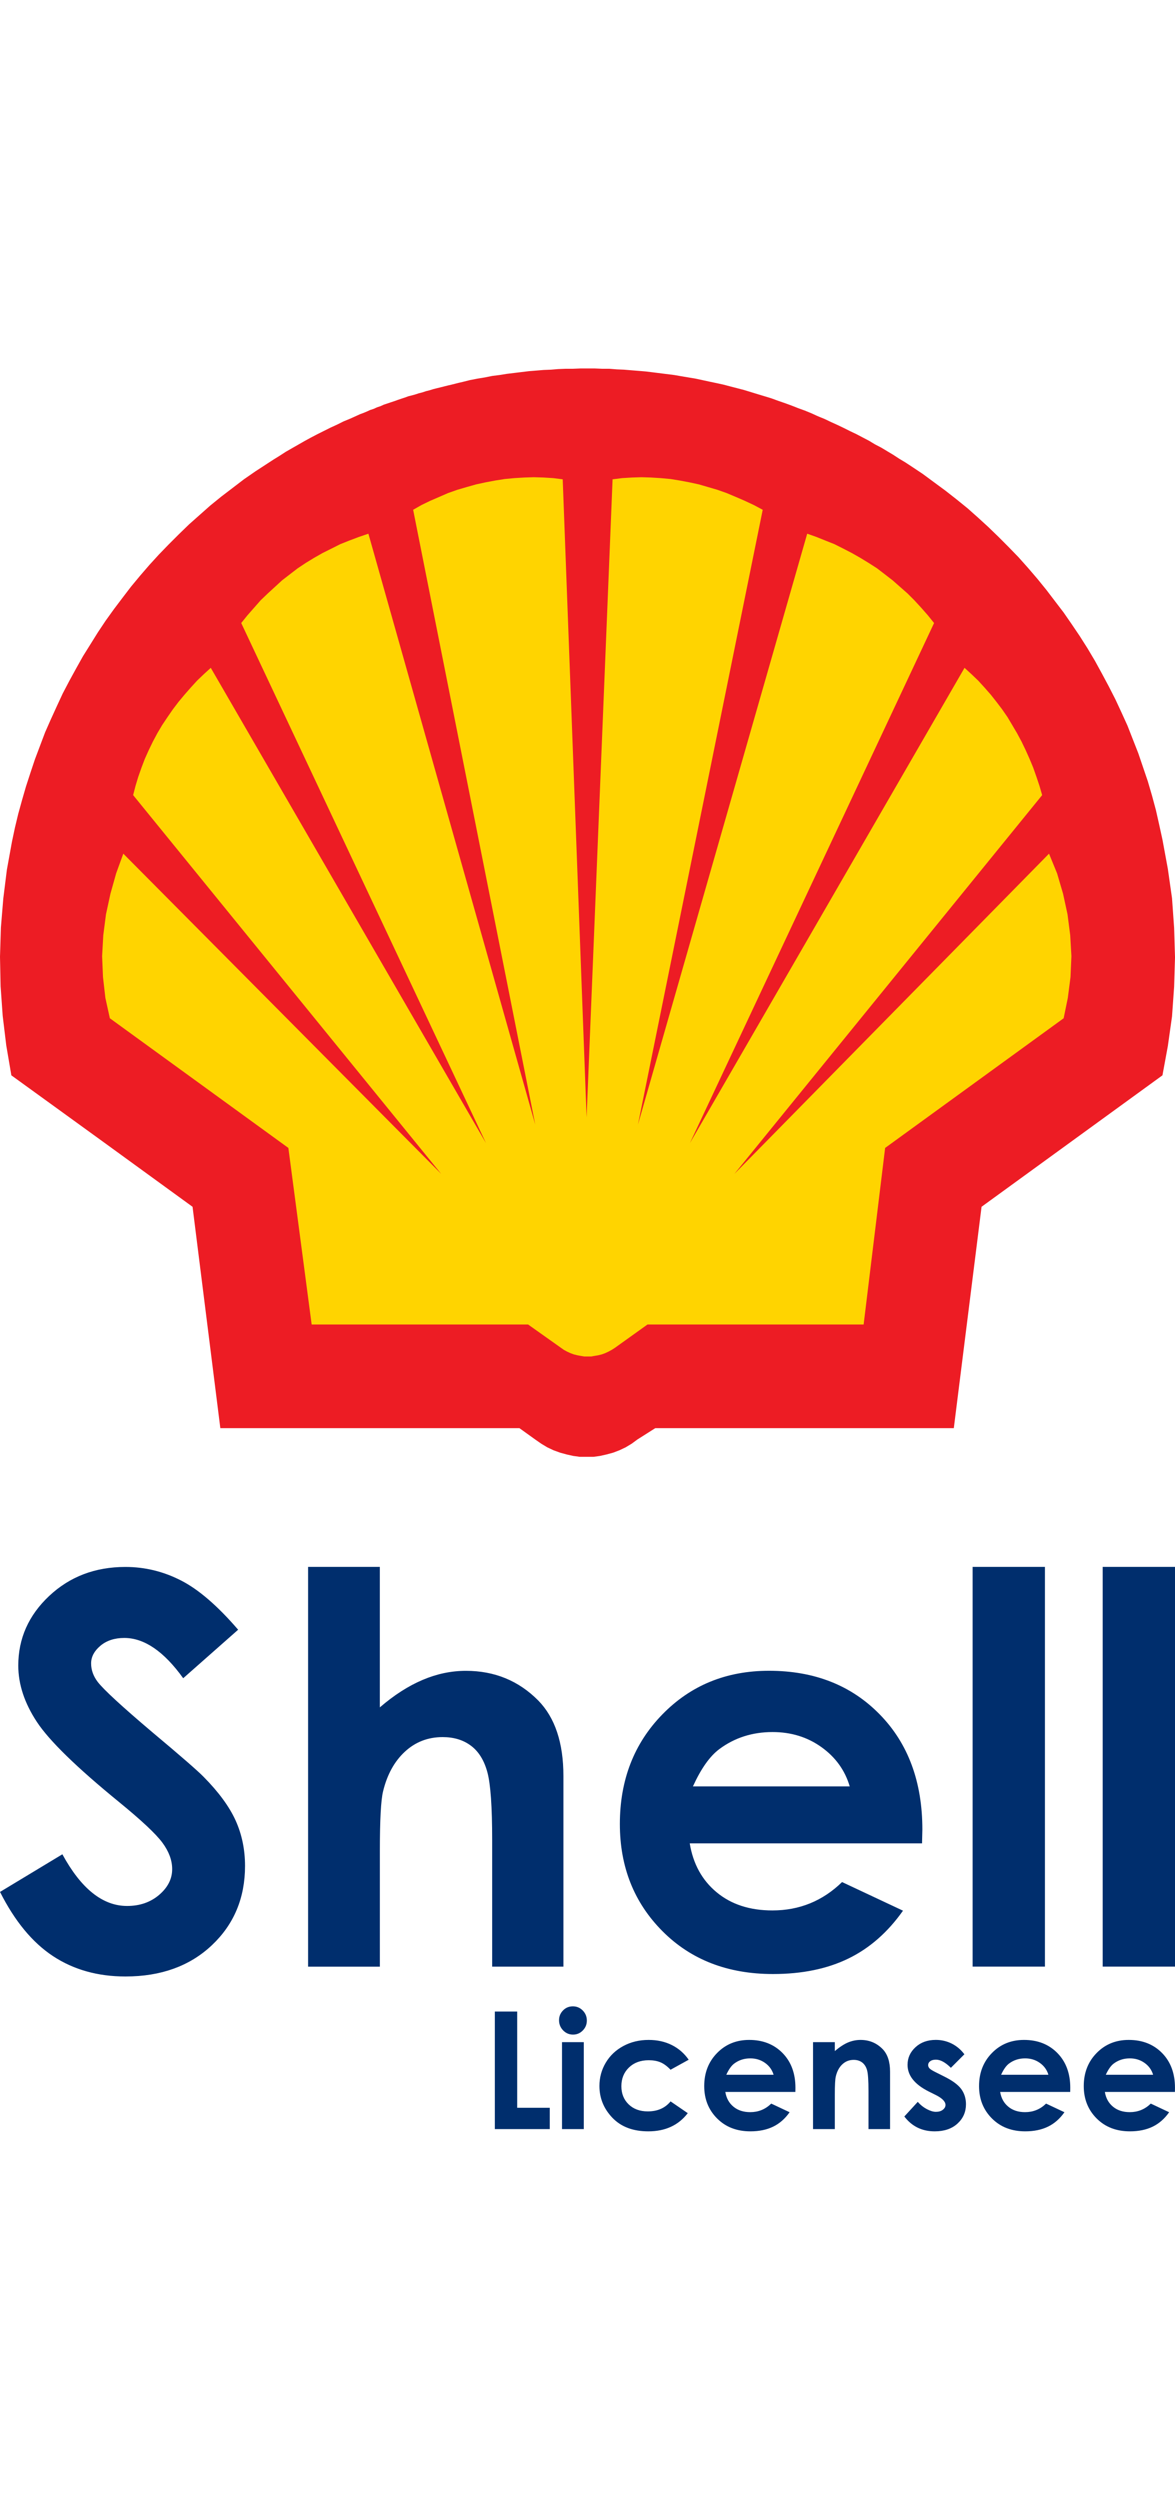 <svg xmlns="http://www.w3.org/2000/svg" width="1176" viewBox="144.31 36.65 431.38 646.7" height="2500"><g clip-rule="evenodd"><path fill-rule="evenodd" fill="#ed1c24" d="m340.82 429.56-5.81-4.17h-109.81l-10.2-81.21-33.2-24.11-16.66-12.06-16.66-12.05-1.87-10.96-1.31-10.85-.77-10.85-.22-10.85.33-10.74.88-10.63 1.31-10.53 1.87-10.3 1.09-5.15 1.21-5.04 1.42-5.15 1.43-4.93 1.64-5.04 1.65-4.94 1.86-4.93 1.86-4.93 2.08-4.71 2.2-4.82 2.19-4.72 2.41-4.6 2.52-4.6 2.52-4.5 2.74-4.38 2.74-4.39 2.85-4.27 3.07-4.27 3.07-4.06 3.18-4.16 3.28-3.95 3.4-3.94 3.51-3.84 3.61-3.73 3.73-3.72 3.73-3.62 3.83-3.4 3.95-3.5 4.05-3.29 4.17-3.18 4.16-3.18 4.28-2.96 2.19-1.42 2.19-1.43 2.19-1.42 2.31-1.43 2.19-1.42 2.3-1.32 2.3-1.31 2.3-1.32 2.41-1.31 2.31-1.21 2.41-1.2 2.41-1.21 2.41-1.1 2.41-1.2 2.41-.99 2.41-1.09 1.21-.55 1.2-.44 1.32-.55 1.2-.55 1.32-.43 1.2-.55 1.32-.44 1.2-.55 1.32-.44 1.32-.44 1.31-.43 1.21-.44 1.31-.44 1.32-.44 1.2-.44 1.32-.33 1.2-.33 1.32-.43 1.31-.33 1.32-.44 1.31-.33 1.43-.44 1.31-.33 1.32-.32 1.31-.33 1.32-.33 1.42-.33 1.32-.33 1.31-.33 1.43-.33 1.31-.33 1.32-.33 2.74-.54 2.74-.44 2.74-.55 2.63-.33 2.74-.44 2.74-.33 2.63-.32 2.74-.33 2.74-.22 2.63-.22 2.74-.11 2.63-.22 2.74-.11h2.63l2.74-.11h5.37l2.63.11h2.63l2.74.22 2.63.11 2.63.22 2.74.22 2.63.22 2.63.32 2.63.33 2.63.33 2.63.33 2.52.44 2.63.44 2.63.44 2.52.54 2.53.55 2.63.55 2.52.55 2.52.66 2.52.65 2.52.66 2.52.77 2.52.77 2.52.76 2.52.77 2.41.88 2.52.87 2.42.88 2.52.99 2.41.87 2.41.99 2.41 1.1 2.41.98 2.3 1.1 2.41 1.09 2.3 1.1 2.42 1.21 2.3 1.09 2.3 1.21 2.3 1.2 2.19 1.32 2.3 1.2 2.2 1.32 2.19 1.31 2.19 1.43 2.19 1.31 2.19 1.43 4.28 2.85 4.16 3.07 4.17 3.07 4.05 3.17 4.06 3.29 3.83 3.4 3.84 3.51 3.73 3.61 3.72 3.73 3.62 3.73 3.51 3.94 3.39 3.95 3.29 4.05 3.18 4.17 3.18 4.16 2.96 4.28 2.96 4.38 2.85 4.49 2.74 4.61 2.52 4.6 2.52 4.71 2.41 4.71 2.3 4.94 2.19 4.82 1.97 5.04 1.98 5.04 1.75 5.15 1.75 5.15 1.54 5.26 1.42 5.27 1.21 5.37 1.2 5.48 1.98 10.74 1.53 10.74.77 10.85.33 10.85-.33 10.85-.77 10.85-1.53 10.85-1.98 10.74-66.41 48.22-10.19 81.21h-109.6l-6.58 4.17-2.08 1.53-2.19 1.32-2.3 1.09-2.3.88-2.42.66-2.41.54-2.41.33h-5.04l-2.41-.33-2.41-.54-2.41-.66-2.41-.88-2.31-1.09-2.19-1.32z"></path><path fill-rule="evenodd" fill="#ffd400" d="m350.25 395.91-12.06-8.55h-79.46l-8.55-64.77-65.54-47.57-1.64-7.45-.88-7.67-.32-7.67.43-7.67.99-7.68 1.64-7.56 2.09-7.45 2.63-7.23 116.72 117.49-113.11-138.97.88-3.4.99-3.29 1.2-3.4 1.21-3.18 1.42-3.17 1.54-3.18 1.64-3.07 1.75-2.96 1.98-2.96 1.97-2.85 2.08-2.74 2.19-2.63 2.31-2.63 2.3-2.52 2.52-2.41 2.52-2.3 101.05 174.37-89.87-190.81 2.3-2.85 2.41-2.74 2.41-2.74 2.63-2.52 2.63-2.41 2.63-2.41 2.85-2.2 2.85-2.19 2.96-1.97 3.07-1.87 3.07-1.75 3.29-1.64 3.28-1.65 3.29-1.31 3.51-1.32 3.51-1.2 61.26 216.78-44.83-225.55 3.07-1.75 3.18-1.54 3.29-1.42 3.29-1.43 3.4-1.2 3.39-.99 3.51-.99 3.51-.76 3.5-.66 3.51-.55 3.51-.33 3.62-.22 3.5-.11 3.62.11 3.51.22 3.5.44 8.77 234.1 9.54-234.1 3.5-.44 3.62-.22 3.51-.11 3.5.11 3.51.22 3.62.33 3.4.55 3.5.66 3.51.76 3.4.99 3.39.99 3.4 1.2 3.4 1.43 3.29 1.42 3.29 1.54 3.28 1.75-45.81 225.55 62.14-216.78 3.4 1.2 3.29 1.32 3.29 1.31 3.29 1.65 3.17 1.64 3.07 1.75 3.07 1.87 3.07 1.97 2.85 2.19 2.85 2.2 2.74 2.41 2.74 2.41 2.52 2.52 2.52 2.74 2.41 2.74 2.3 2.85-89.65 190.81 100.83-174.37 2.52 2.3 2.52 2.41 2.3 2.52 2.31 2.63 2.08 2.63 2.08 2.74 1.97 2.85 1.76 2.96 1.75 2.96 1.65 3.07 1.53 3.18 1.42 3.17 1.32 3.18 1.2 3.4 1.1 3.29.99 3.4-113 138.97 115.52-117.49 2.96 7.23 2.19 7.45 1.64 7.56.99 7.68.44 7.67-.33 7.67-.99 7.67-1.53 7.45-65.54 47.57-7.89 64.77h-79.35l-11.95 8.55-1.2.77-1.21.65-1.2.55-1.21.44-1.31.33-1.32.22-1.21.22h-2.63l-1.31-.22-1.21-.22-1.31-.33-1.21-.44-1.2-.55-1.21-.65z"></path><path fill="none" d="m350.25 395.91-12.06-8.55h-79.46l-8.55-64.77-65.54-47.57-1.64-7.45-.88-7.67-.32-7.67.43-7.67.99-7.68 1.64-7.56 2.09-7.45 2.63-7.23 116.72 117.49-113.11-138.97.88-3.4.99-3.29 1.2-3.4 1.21-3.18 1.42-3.17 1.54-3.18 1.64-3.07 1.75-2.96 1.98-2.96 1.97-2.85 2.08-2.74 2.19-2.63 2.31-2.63 2.3-2.52 2.52-2.41 2.52-2.3 101.05 174.37-89.87-190.81 2.3-2.85 2.41-2.74 2.41-2.74 2.63-2.52 2.63-2.41 2.63-2.41 2.85-2.2 2.85-2.19 2.96-1.97 3.07-1.87 3.07-1.75 3.29-1.64 3.28-1.65 3.29-1.31 3.51-1.32 3.51-1.2 61.26 216.78-44.83-225.55 3.07-1.75 3.18-1.54 3.29-1.42 3.29-1.43 3.4-1.2 3.39-.99 3.51-.99 3.51-.76 3.5-.66 3.51-.55 3.51-.33 3.62-.22 3.5-.11 3.62.11 3.51.22 3.5.44 8.77 234.1 9.54-234.1 3.5-.44 3.62-.22 3.51-.11 3.5.11 3.51.22 3.62.33 3.4.55 3.5.66 3.51.76 3.4.99 3.39.99 3.4 1.2 3.4 1.43 3.29 1.42 3.29 1.54 3.28 1.75-45.81 225.55 62.14-216.78 3.4 1.2 3.29 1.32 3.29 1.31 3.29 1.65 3.17 1.64 3.07 1.75 3.07 1.87 3.07 1.97 2.85 2.19 2.85 2.2 2.74 2.41 2.74 2.41 2.52 2.52 2.52 2.74 2.41 2.74 2.3 2.85-89.65 190.81 100.83-174.37 2.52 2.3 2.52 2.41 2.3 2.52 2.31 2.63 2.08 2.63 2.08 2.74 1.97 2.85 1.76 2.96 1.75 2.96 1.65 3.07 1.53 3.18 1.42 3.17 1.32 3.18 1.2 3.4 1.1 3.29.99 3.4-113 138.97 115.52-117.49 2.96 7.23 2.19 7.45 1.64 7.56.99 7.68.44 7.67-.33 7.67-.99 7.67-1.53 7.45-65.54 47.57-7.89 64.77h-79.35l-11.95 8.55-1.2.77-1.21.65-1.2.55-1.21.44-1.31.33-1.32.22-1.21.22h-2.63l-1.31-.22-1.21-.22-1.31-.33-1.21-.44-1.2-.55-1.21-.65z"></path></g><path fill="#002e6d" d="m231.74 499.33-20.17 17.8c-7.08-9.85-14.29-14.78-21.63-14.78-3.57 0-6.49.96-8.77 2.87-2.27 1.91-3.41 4.07-3.41 6.47s.81 4.67 2.44 6.81c2.21 2.85 8.86 8.98 19.97 18.38 10.39 8.69 16.69 14.17 18.9 16.43 5.52 5.58 9.43 10.91 11.74 16 2.3 5.09 3.46 10.65 3.46 16.68 0 11.73-4.06 21.43-12.17 29.08s-18.69 11.47-31.73 11.47c-10.19 0-19.06-2.5-26.63-7.49-7.56-4.99-14.03-12.84-19.42-23.53l22.89-13.81c6.88 12.64 14.8 18.96 23.76 18.96 4.67 0 8.6-1.36 11.78-4.08s4.77-5.87 4.77-9.43c0-3.24-1.2-6.48-3.6-9.72s-7.7-8.2-15.88-14.88c-15.59-12.71-25.65-22.51-30.2-29.42-4.55-6.9-6.82-13.79-6.82-20.66 0-9.92 3.78-18.43 11.34-25.53s16.89-10.65 27.99-10.65c7.14 0 13.94 1.65 20.4 4.96 6.46 3.29 13.45 9.32 20.99 18.07zm25.67-23.05h26.35v51.54c5.19-4.47 10.41-7.83 15.66-10.06 5.25-2.24 10.57-3.35 15.95-3.35 10.5 0 19.35 3.63 26.55 10.89 6.16 6.29 9.24 15.53 9.24 27.71v69.92h-26.16v-46.39c0-12.25-.58-20.55-1.75-24.89s-3.16-7.59-5.98-9.72c-2.82-2.14-6.31-3.21-10.45-3.21-5.38 0-10 1.78-13.86 5.35s-6.53 8.43-8.02 14.59c-.78 3.18-1.17 10.44-1.17 21.78v42.5h-26.35v-146.66zm225.41 101.43h-85.28c1.23 7.52 4.52 13.5 9.87 17.94s12.17 6.66 20.47 6.66c9.92 0 18.44-3.47 25.58-10.41l22.37 10.5c-5.58 7.91-12.25 13.76-20.03 17.55s-17.02 5.69-27.71 5.69c-16.6 0-30.11-5.23-40.55-15.7s-15.66-23.58-15.66-39.34c0-16.14 5.2-29.55 15.61-40.21s23.45-16 39.14-16c16.66 0 30.21 5.33 40.65 16 10.44 10.66 15.66 24.75 15.66 42.25zm-26.55-20.91c-1.75-5.9-5.21-10.7-10.37-14.39-5.16-3.7-11.15-5.54-17.97-5.54-7.4 0-13.9 2.08-19.48 6.22-3.51 2.59-6.75 7.16-9.74 13.71zm45.12-80.52h26.55v146.64h-26.55zm47.75 0h26.55v146.64h-26.55zm-223.16 163.12h8.21v35.3h11.96v7.83h-20.17zm28.66-1.91c1.4 0 2.61.51 3.61 1.52 1 1.02 1.51 2.25 1.51 3.69 0 1.43-.5 2.64-1.49 3.65s-2.18 1.51-3.57 1.51c-1.42 0-2.64-.51-3.64-1.54s-1.51-2.27-1.51-3.74c0-1.41.5-2.61 1.49-3.61s2.2-1.48 3.6-1.48zm-4 13.14h8v31.9h-8zm46.51 6.45-6.66 3.67c-1.25-1.31-2.49-2.22-3.71-2.73s-2.66-.76-4.3-.76c-2.99 0-5.42.89-7.27 2.68s-2.77 4.07-2.77 6.86c0 2.71.89 4.93 2.67 6.65s4.12 2.58 7.02 2.58c3.58 0 6.37-1.22 8.37-3.67l6.31 4.32c-3.42 4.45-8.25 6.67-14.49 6.67-5.61 0-10-1.66-13.18-4.98s-4.76-7.21-4.76-11.67c0-3.09.77-5.93 2.32-8.53 1.54-2.6 3.7-4.64 6.47-6.13s5.86-2.23 9.28-2.23c3.17 0 6.01.63 8.53 1.89 2.5 1.26 4.56 3.05 6.17 5.38zm39.17 11.81h-25.72c.37 2.27 1.36 4.07 2.98 5.41 1.61 1.34 3.67 2.01 6.17 2.01 2.99 0 5.56-1.05 7.71-3.14l6.74 3.17c-1.68 2.39-3.69 4.15-6.04 5.29s-5.13 1.72-8.36 1.72c-5 0-9.08-1.58-12.23-4.74s-4.72-7.11-4.72-11.86c0-4.87 1.57-8.91 4.71-12.12 3.14-3.22 7.07-4.82 11.8-4.82 5.02 0 9.11 1.61 12.26 4.82 3.15 3.22 4.72 7.46 4.72 12.74zm-8-6.3c-.53-1.78-1.57-3.23-3.13-4.34s-3.36-1.67-5.42-1.67c-2.23 0-4.19.63-5.87 1.88-1.06.78-2.04 2.16-2.94 4.13zm14.48-11.96h8v3.27c1.82-1.53 3.46-2.59 4.93-3.19s2.98-.9 4.52-.9c3.16 0 5.85 1.1 8.05 3.31 1.85 1.88 2.78 4.65 2.78 8.33v21.08h-7.92v-13.97c0-3.81-.17-6.34-.51-7.59s-.94-2.2-1.78-2.86c-.85-.65-1.9-.98-3.14-.98-1.62 0-3.01.54-4.17 1.63-1.16 1.08-1.96 2.58-2.41 4.5-.23 1-.35 3.15-.35 6.47v12.8h-8zm55.57 4.45-4.96 4.96c-2.01-1.99-3.84-2.99-5.48-2.99-.9 0-1.6.19-2.11.57s-.76.86-.76 1.42c0 .43.16.83.48 1.19s1.12.86 2.39 1.48l2.93 1.47c3.09 1.52 5.21 3.08 6.36 4.66s1.73 3.44 1.73 5.57c0 2.83-1.04 5.2-3.12 7.1s-4.87 2.84-8.37 2.84c-4.65 0-8.37-1.82-11.14-5.45l4.93-5.37c.94 1.1 2.04 1.98 3.3 2.65s2.38 1.01 3.36 1.01c1.06 0 1.91-.25 2.55-.76.65-.51.97-1.09.97-1.76 0-1.23-1.16-2.43-3.49-3.61l-2.7-1.35c-5.16-2.6-7.74-5.85-7.74-9.76 0-2.52.97-4.68 2.92-6.47 1.94-1.79 4.43-2.68 7.46-2.68 2.07 0 4.02.45 5.85 1.36 1.82.92 3.36 2.22 4.64 3.92zm38.85 13.81h-25.72c.37 2.27 1.36 4.07 2.98 5.41 1.61 1.34 3.67 2.01 6.17 2.01 2.99 0 5.56-1.05 7.71-3.14l6.74 3.17c-1.68 2.39-3.69 4.15-6.04 5.29s-5.13 1.72-8.36 1.72c-5 0-9.08-1.58-12.23-4.74s-4.72-7.11-4.72-11.86c0-4.87 1.57-8.91 4.71-12.12 3.14-3.22 7.07-4.82 11.8-4.82 5.02 0 9.11 1.61 12.26 4.82 3.15 3.22 4.72 7.46 4.72 12.74zm-8.01-6.3c-.53-1.78-1.57-3.23-3.13-4.34s-3.36-1.67-5.42-1.67c-2.23 0-4.19.63-5.87 1.88-1.06.78-2.04 2.16-2.94 4.13zm46.45 6.3h-25.72c.37 2.27 1.36 4.07 2.98 5.41 1.61 1.34 3.67 2.01 6.17 2.01 2.99 0 5.56-1.05 7.71-3.14l6.74 3.17c-1.68 2.39-3.69 4.15-6.04 5.29s-5.13 1.72-8.36 1.72c-5 0-9.08-1.58-12.23-4.74s-4.72-7.11-4.72-11.86c0-4.87 1.57-8.91 4.71-12.12 3.14-3.22 7.07-4.82 11.8-4.82 5.02 0 9.11 1.61 12.26 4.82 3.15 3.22 4.72 7.46 4.72 12.74zm-8.01-6.3c-.53-1.78-1.57-3.23-3.13-4.34s-3.36-1.67-5.42-1.67c-2.23 0-4.19.63-5.87 1.88-1.06.78-2.04 2.16-2.94 4.13z"></path></svg>